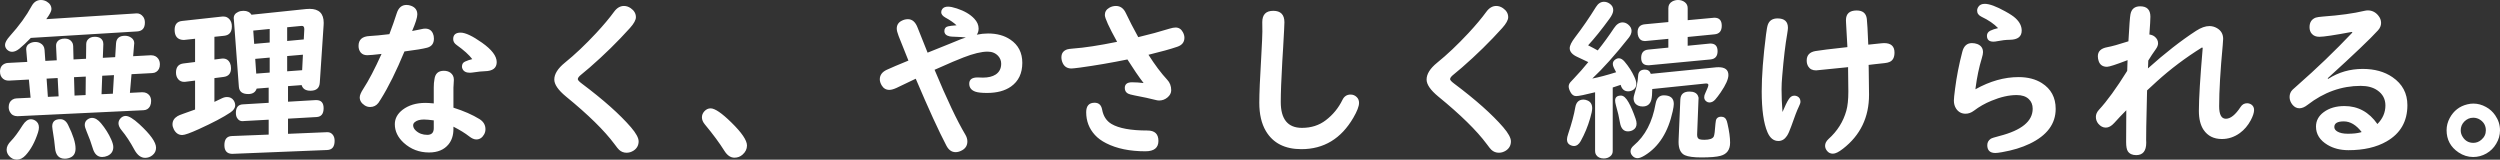 <svg xmlns="http://www.w3.org/2000/svg" width="429.902" height="27.451" viewBox="0 0 429.902 27.451"><rect x="0" y="0" width="429.902" height="27.451" fill="#333333" stroke="none"/><g fill="#fff"><path d="M22.339 15.967l2.051-.103h.103c.518 0 .918.181 1.201.542.195.254.293.571.293.952 0 .664-.225 1.138-.674 1.421-.176.107-.391.166-.645.176l-21.606 1.025h-.073c-.576 0-.996-.229-1.26-.688-.156-.264-.234-.557-.234-.879 0-.576.21-1.001.63-1.274.215-.137.449-.21.703-.22l2.432-.117-.293-3.12-3.34.176c-.459.029-.83-.078-1.113-.322-.343-.294-.514-.699-.514-1.217 0-.664.269-1.118.806-1.362.166-.078.342-.122.527-.132l3.354-.176-.175-2.065-.015-.132c0-.459.22-.796.659-1.011.283-.146.591-.22.923-.22.322 0 .605.068.85.205.449.234.693.62.732 1.157l.132 1.89 1.963-.103-.117-2.474c-.01-.234.034-.435.132-.601.264-.439.718-.659 1.362-.659.566 0 .981.2 1.245.601.127.186.195.405.205.659l.059 2.329 2.153-.117.029-2.52c.01-.322.107-.586.293-.791.273-.313.664-.469 1.172-.469.781 0 1.26.293 1.436.879.029.117.044.244.044.381l-.088 2.358 2.124-.117.146-2.358c.059-.879.571-1.318 1.538-1.318.4 0 .757.107 1.069.322.352.244.527.566.527.967l-.015.117-.176 2.109 2.974-.161h.117c.537 0 .947.2 1.23.601.186.273.278.596.278.967 0 .586-.21 1.016-.63 1.289-.195.127-.42.195-.674.205l-3.574.19-.276 3.208zm-14.385-12.671l15.337-.981.117-.015c.498-.039.908.161 1.23.601.186.264.278.591.278.981 0 .957-.444 1.465-1.333 1.523l-18.061 1.099-.102.015-.103-.015c-.752.781-1.416 1.406-1.992 1.875-.439.351-.854.527-1.245.527-.322 0-.61-.122-.864-.366-.235-.244-.352-.518-.352-.82 0-.391.278-.898.835-1.523 1.602-1.777 2.847-3.491 3.735-5.142.381-.703.914-1.055 1.597-1.055.361 0 .693.088.996.264.547.322.82.762.82 1.318.001.332-.297.903-.893 1.714zm-2.651 17.212c.273 0 .532.078.776.234.41.264.615.654.615 1.172 0 .244-.054.537-.161.879-.527 1.631-1.23 2.925-2.109 3.882-.469.518-.972.776-1.509.776-.527 0-.977-.21-1.348-.63-.283-.322-.425-.688-.425-1.099 0-.488.249-.981.747-1.479.566-.576 1.235-1.479 2.007-2.71.44-.683.909-1.025 1.407-1.025zm4.614-7.09l-1.904.103.22 3.135 1.846-.088-.162-3.15zm.454 7.075c.566 0 1.011.327 1.333.981.859 1.729 1.289 3.081 1.289 4.058 0 .723-.254 1.221-.762 1.494-.342.176-.703.264-1.084.264-1.025 0-1.587-.625-1.685-1.875-.049-.654-.19-1.699-.425-3.135-.039-.215-.059-.391-.059-.527.001-.84.465-1.26 1.393-1.26zm4.351-4.145l.029-3.179-2.021.103.088 3.164 1.904-.088zm1.113 3.925c.508 0 1.021.308 1.538.923.723.869 1.304 1.792 1.743 2.769.244.547.366.986.366 1.318 0 .703-.327 1.206-.981 1.509-.313.137-.625.205-.938.205-.791 0-1.333-.513-1.626-1.538-.254-.869-.601-1.816-1.04-2.842-.215-.498-.322-.879-.322-1.143 0-.4.161-.713.483-.938.245-.175.504-.263.777-.263zm1.626-4.072l1.948-.088.19-3.193-2.021.103-.117 3.178zm4.16 3.736c.527 0 1.304.469 2.329 1.406 1.924 1.768 2.886 3.12 2.886 4.058 0 .527-.205.957-.615 1.289-.371.303-.791.454-1.26.454-.723 0-1.338-.464-1.846-1.392-.723-1.338-1.455-2.451-2.197-3.34-.361-.439-.542-.845-.542-1.216 0-.332.132-.63.396-.894.244-.243.527-.365.849-.365zM36.87 6.328v3.911l1.26-.161.19-.015c.576 0 .986.264 1.23.791.117.254.176.547.176.879 0 .889-.42 1.387-1.26 1.494l-1.597.205v4.087c.391-.176.811-.376 1.26-.601.313-.156.615-.234.908-.234.508 0 .894.2 1.157.601.166.264.249.537.249.82 0 .449-.278.864-.835 1.245-1.191.801-2.998 1.753-5.42 2.856-1.484.674-2.432 1.011-2.842 1.011-.635 0-1.118-.322-1.45-.967-.156-.303-.234-.591-.234-.864 0-.596.283-1.064.85-1.406.166-.107.503-.249 1.011-.425.381-.127.996-.347 1.846-.659l.176-.059v-4.98l-1.655.205-.22.015c-.43 0-.771-.151-1.025-.454s-.381-.684-.381-1.143c0-.938.425-1.46 1.274-1.567l2.007-.249v-3.999l-1.89.205h-.161c-.977-.059-1.465-.64-1.465-1.743 0-.928.43-1.436 1.289-1.523l6.929-.762h.205c.381 0 .708.146.981.439.293.322.439.742.439 1.26 0 .977-.439 1.514-1.318 1.611l-1.684.176zm9.331 8.745l-2.065.161c-.205.625-.688.938-1.45.938-1.016 0-1.553-.42-1.611-1.26l-.865-11.616-.015-.103c-.029-.518.225-.898.762-1.143.264-.127.566-.19.908-.19.645 0 1.104.225 1.377.674l9.404-.981c.234-.02.435-.029.601-.029 1.611 0 2.417.801 2.417 2.402l-.015.396-.659 9.902c-.059.918-.591 1.377-1.597 1.377-.83 0-1.338-.322-1.523-.967l-2.344.176v2.681l4.746-.278h.117c.84 0 1.26.464 1.26 1.392 0 .977-.41 1.484-1.23 1.523l-4.893.278v2.607l6.636-.278h.059c.391-.029.713.103.967.396.234.264.352.625.352 1.084 0 1.025-.43 1.553-1.289 1.582l-16.318.659h-.059c-.859-.039-1.289-.537-1.289-1.494 0-1.006.42-1.528 1.26-1.567l6.357-.249v-2.563l-4.292.234-.132.015c-.42.039-.752-.137-.996-.527-.146-.225-.22-.522-.22-.894 0-.938.4-1.426 1.201-1.465l4.438-.264v-2.609zm.176-7.763v-2.33l-2.827.279.161 2.285 2.666-.234zm0 2.592l-2.49.22.176 2.534 2.314-.176v-2.578zm3.003-2.856l2.856-.264.088-1.685v-.117c0-.371-.151-.547-.454-.527l-.176.015-2.314.22v2.358zm0 5.215l2.578-.19.132-2.666-2.71.234v2.622zM66.958 5.874c.488-1.279.913-2.485 1.274-3.618.303-.938.859-1.406 1.67-1.406.273 0 .537.049.791.146.713.264 1.069.757 1.069 1.479 0 .527-.298 1.479-.894 2.856.264-.059.659-.137 1.187-.234l.557-.117c.156-.039.322-.059.498-.059.645 0 1.089.278 1.333.835.117.254.176.547.176.879 0 .84-.391 1.362-1.172 1.567-.684.186-1.982.4-3.896.645-1.387 3.359-2.744 6.099-4.072 8.218-.215.342-.352.552-.41.63-.361.469-.835.703-1.421.703-.342 0-.654-.093-.938-.278-.566-.371-.85-.83-.85-1.377 0-.352.2-.835.601-1.45.938-1.436 1.987-3.442 3.149-6.021-1.221.146-2.046.22-2.476.22-.469 0-.835-.151-1.099-.454-.254-.303-.381-.684-.381-1.143 0-1.074.635-1.641 1.904-1.699.802-.039 1.935-.146 3.4-.322zm7.632 11.909v-2.754c0-.537.039-.996.117-1.377.117-.986.654-1.479 1.611-1.479.449 0 .825.107 1.128.322.4.293.601.698.601 1.216l-.015.293c-.039.449-.059.811-.059 1.084v3.428c1.787.566 3.281 1.221 4.482 1.963.684.43 1.025 1.011 1.025 1.743 0 .322-.078.62-.234.894-.322.576-.771.864-1.348.864-.361 0-.767-.176-1.216-.527-.684-.537-1.587-1.094-2.71-1.67v.41c0 1.055-.278 1.929-.835 2.622-.762.938-1.88 1.406-3.354 1.406-1.68 0-3.13-.552-4.351-1.655-1.025-.938-1.538-2.007-1.538-3.208 0-.967.449-1.797 1.348-2.49 1.035-.781 2.339-1.172 3.911-1.172.333-.001.812.029 1.437.087zm0 2.915c-.762-.098-1.323-.146-1.685-.146-.693 0-1.216.146-1.567.439-.195.156-.293.342-.293.557 0 .322.151.625.454.908.527.488 1.187.732 1.978.732.742 0 1.113-.381 1.113-1.143v-1.347zm6.621-10.532c-.537-.723-1.436-1.533-2.695-2.432-.391-.273-.586-.61-.586-1.011 0-.742.425-1.113 1.274-1.113.82 0 2.046.576 3.677 1.729 1.689 1.191 2.534 2.305 2.534 3.34 0 1.016-.679 1.538-2.036 1.567-.41 0-1.143.078-2.197.234l-.366.029c-.664 0-1.094-.225-1.289-.674-.059-.127-.088-.254-.088-.381 0-.42.176-.708.527-.864.381-.175.796-.317 1.245-.424zM107.3 1.025c.4 0 .786.127 1.157.381.596.41.894.928.894 1.553 0 .479-.342 1.099-1.025 1.86-2.109 2.344-4.414 4.604-6.914 6.782-.557.488-1.04.894-1.45 1.216-.4.313-.601.576-.601.791 0 .166.229.42.688.762 3.711 2.783 6.528 5.288 8.452 7.515.879 1.025 1.318 1.831 1.318 2.417 0 .684-.288 1.216-.864 1.597-.381.244-.781.366-1.201.366-.498 0-.928-.166-1.289-.498-.137-.117-.405-.449-.806-.996-1.738-2.334-4.517-5.059-8.335-8.174-1.338-1.104-2.007-2.075-2.007-2.915 0-.947.601-1.909 1.802-2.886 1.729-1.396 3.525-3.096 5.391-5.098 1.26-1.357 2.285-2.578 3.076-3.662.488-.674 1.06-1.011 1.714-1.011zM122.197 18.633c.732 0 1.924.811 3.574 2.432 1.787 1.748 2.681 3.066 2.681 3.955 0 .605-.259 1.133-.776 1.582-.391.342-.85.513-1.377.513-.664 0-1.24-.391-1.729-1.172-.84-1.348-1.963-2.866-3.369-4.556-.332-.4-.498-.806-.498-1.216 0-.391.146-.742.439-1.055.303-.322.655-.483 1.055-.483zM164.487 4.351c-.449-.43-1.099-.879-1.948-1.348-.459-.264-.688-.566-.688-.908 0-.205.068-.396.205-.571.205-.254.527-.381.967-.381.381 0 .884.103 1.509.308 1.309.43 2.31 1.016 3.003 1.758.498.527.747 1.094.747 1.699 0 .4-.103.752-.308 1.055.664-.137 1.309-.205 1.934-.205 1.523 0 2.803.352 3.838 1.055 1.367.918 2.051 2.251 2.051 3.999 0 1.797-.649 3.154-1.948 4.072-1.045.732-2.417 1.099-4.116 1.099-.918 0-1.587-.073-2.007-.22-.703-.244-1.055-.703-1.055-1.377 0-.713.479-1.069 1.436-1.069l.923.029c.908 0 1.636-.176 2.183-.527.635-.42.952-1.04.952-1.86 0-.508-.171-.952-.513-1.333-.459-.498-1.064-.747-1.816-.747-1.055 0-2.437.332-4.146.996-.938.352-2.451.996-4.541 1.934l-.439.19c2.109 5.059 3.872 8.774 5.288 11.147.234.391.352.781.352 1.172 0 .674-.293 1.177-.879 1.509-.391.225-.771.337-1.143.337-.664 0-1.191-.371-1.582-1.113-1.318-2.51-3.076-6.348-5.273-11.514l-.249.117c-1.66.791-2.681 1.279-3.062 1.465-.498.225-.908.337-1.23.337-.566 0-1.006-.259-1.318-.776-.215-.371-.322-.718-.322-1.04 0-.723.4-1.27 1.201-1.641.762-.352 2.002-.879 3.721-1.582-.674-1.65-1.235-3.057-1.685-4.219-.215-.557-.322-.981-.322-1.274 0-.615.278-1.064.835-1.348.352-.186.713-.278 1.084-.278.742 0 1.299.488 1.67 1.465.605 1.553 1.177 2.983 1.714 4.292 1.035-.42 2.261-.913 3.677-1.479l1.113-.454c.615-.273 1.211-.498 1.787-.674-.43-.059-.977-.098-1.641-.117-.625-.02-.996-.044-1.113-.073-.625-.127-.938-.435-.938-.923 0-.439.21-.708.63-.806.29-.071.779-.13 1.462-.178zM192.1 7.192c-1.406-2.539-2.109-4.077-2.109-4.614s.254-.952.762-1.245c.352-.205.732-.308 1.143-.308.762 0 1.333.415 1.714 1.245.566 1.201 1.274 2.573 2.124 4.116 1.934-.459 3.716-.942 5.347-1.45.439-.137.796-.205 1.069-.205.557 0 .977.269 1.26.806.176.322.264.64.264.952 0 .762-.41 1.279-1.23 1.553-1.133.391-2.783.85-4.951 1.377 1.104 1.738 2.178 3.169 3.223 4.292.459.488.688 1.089.688 1.802 0 .469-.215.884-.645 1.245-.42.352-.903.527-1.45.527-.176 0-.425-.044-.747-.132-.771-.205-1.929-.454-3.472-.747-.547-.107-.918-.21-1.113-.308-.371-.205-.557-.527-.557-.967 0-.654.415-.981 1.245-.981.654 0 1.318.044 1.992.132-.82-1.064-1.748-2.417-2.783-4.058-2.773.566-5.479 1.03-8.115 1.392-.82.107-1.323.161-1.509.161-.693 0-1.187-.293-1.479-.879-.166-.332-.249-.679-.249-1.04 0-.684.327-1.138.981-1.362.166-.059.503-.107 1.011-.146 1.941-.137 4.47-.523 7.586-1.158zm-3.868 10.474c.713 0 1.143.391 1.289 1.172.205 1.133.742 1.958 1.611 2.476 1.27.752 3.33 1.128 6.182 1.128 1.26 0 1.89.596 1.89 1.787s-.747 1.787-2.241 1.787c-2.686 0-4.937-.464-6.753-1.392-.791-.4-1.436-.874-1.934-1.421-.996-1.094-1.494-2.397-1.494-3.911 0-1.084.484-1.626 1.45-1.626zM218.951 1.86c1.279 0 1.918.659 1.918 1.978 0 .361-.072 1.812-.219 4.351l-.146 2.373c-.176 3.105-.264 5.43-.264 6.973 0 2.969 1.215 4.453 3.646 4.453 1.592 0 2.959-.439 4.102-1.318 1.23-.938 2.188-2.109 2.871-3.516.293-.596.758-.894 1.393-.894.41 0 .762.146 1.055.439.264.254.395.586.395.996 0 .576-.326 1.426-.98 2.549-2.1 3.604-5.078 5.405-8.936 5.405-2.842 0-4.879-1.04-6.109-3.12-.752-1.27-1.127-2.891-1.127-4.863 0-1.563.111-4.209.336-7.939.127-2.285.191-3.716.191-4.292l-.016-1.626c-.001-1.299.63-1.949 1.89-1.949zM257.3 1.025c.4 0 .785.127 1.156.381.596.41.895.928.895 1.553 0 .479-.342 1.099-1.025 1.86-2.109 2.344-4.414 4.604-6.914 6.782-.557.488-1.041.894-1.451 1.216-.4.313-.6.576-.6.791 0 .166.229.42.688.762 3.711 2.783 6.529 5.288 8.453 7.515.879 1.025 1.318 1.831 1.318 2.417 0 .684-.289 1.216-.865 1.597-.381.244-.781.366-1.201.366-.498 0-.928-.166-1.289-.498-.137-.117-.404-.449-.805-.996-1.738-2.334-4.518-5.059-8.336-8.174-1.338-1.104-2.006-2.075-2.006-2.915 0-.947.6-1.909 1.801-2.886 1.729-1.396 3.525-3.096 5.391-5.098 1.26-1.357 2.285-2.578 3.076-3.662.488-.674 1.06-1.011 1.714-1.011zM272.3 17.124c.205 0 .414.044.629.132.576.215.865.669.865 1.362 0 .361-.117.938-.352 1.729-.4 1.387-.943 2.695-1.627 3.926-.313.557-.703.835-1.172.835-.205 0-.42-.059-.645-.176-.361-.186-.541-.508-.541-.967 0-.215.072-.542.219-.981.596-1.768 1.002-3.286 1.217-4.556.157-.869.626-1.304 1.407-1.304zm5.61-4.702c-.098-.215-.225-.464-.381-.747-.127-.254-.189-.479-.189-.674 0-.303.127-.547.381-.732.215-.166.434-.249.658-.249.322 0 .645.186.967.557.713.84 1.279 1.719 1.699 2.637.225.488.338.894.338 1.216 0 .439-.176.776-.527 1.011-.264.176-.557.264-.879.264-.654 0-1.084-.371-1.289-1.113-.439.156-.895.308-1.363.454v10.928c0 .361-.131.654-.395.879-.303.264-.684.396-1.143.396-.615 0-1.061-.215-1.334-.645-.107-.176-.16-.386-.16-.63v-10.11c-1.748.439-2.832.659-3.252.659-.41 0-.732-.22-.967-.659-.215-.391-.322-.723-.322-.996 0-.254.098-.498.293-.732.078-.098.293-.327.645-.688.83-.869 1.641-1.792 2.432-2.769-.596-.293-1.217-.586-1.861-.879-.889-.4-1.332-.903-1.332-1.509 0-.449.307-1.074.922-1.875 1.27-1.66 2.467-3.398 3.59-5.215.371-.596.83-.894 1.377-.894.332 0 .645.098.938.293.439.283.658.664.658 1.143 0 .4-.215.894-.645 1.479-1.328 1.826-2.553 3.35-3.676 4.57l.908.469c.273.137.521.273.746.41.986-1.23 1.92-2.51 2.799-3.838.43-.654.918-.981 1.465-.981.342 0 .658.117.951.352.4.322.602.688.602 1.099 0 .381-.156.771-.469 1.172-2.334 2.949-4.43 5.293-6.285 7.031 1.121-.215 2.488-.576 4.1-1.084zm.836 4.014c.439 0 .879.396 1.318 1.187.381.674.775 1.597 1.186 2.769.117.322.176.615.176.879 0 .498-.209.864-.629 1.099-.264.146-.553.22-.865.22-.732 0-1.186-.498-1.361-1.494-.146-.898-.377-1.89-.689-2.974-.098-.352-.146-.625-.146-.82-.002-.578.336-.866 1.01-.866zm7.353-.044c1.152 0 1.729.493 1.729 1.479 0 .273-.064.698-.191 1.274-.781 3.564-2.377 6.089-4.789 7.573-.527.322-.947.483-1.26.483-.342 0-.635-.137-.879-.41-.215-.234-.322-.493-.322-.776 0-.352.186-.684.557-.996 1.953-1.641 3.203-4.033 3.75-7.178.175-.966.643-1.449 1.405-1.449zm-1.978-1.084c0 .791-.053 1.411-.16 1.86-.205.762-.703 1.143-1.494 1.143-.283 0-.523-.044-.719-.132-.557-.234-.834-.664-.834-1.289 0-.166.053-.42.16-.762.371-1.172.576-2.197.615-3.076.039-.723.43-1.084 1.172-1.084.508 0 .846.244 1.012.732l11.264-1.128.367-.015c1.143 0 1.713.449 1.713 1.348 0 .693-.443 1.689-1.332 2.988-.342.498-.65.903-.924 1.216-.303.342-.639.513-1.01.513-.186 0-.357-.059-.514-.176-.254-.176-.381-.42-.381-.732 0-.215.064-.449.191-.703.352-.742.527-1.206.527-1.392 0-.176-.127-.264-.381-.264l-.205.015-9.067.938zm6.093-8.951v1.509l3.721-.366.176-.015c.83 0 1.246.439 1.246 1.318 0 .869-.41 1.343-1.23 1.421l-10.533.996h-.176c-.801 0-1.201-.425-1.201-1.274 0-.869.41-1.343 1.23-1.421l3.443-.337v-1.508l-3.838.366-.191.015c-.527 0-.898-.244-1.113-.732-.098-.234-.146-.498-.146-.791 0-.83.416-1.284 1.246-1.362l4.043-.381v-2.389c0-.527.234-.918.703-1.172.302-.156.624-.234.966-.234.459 0 .854.132 1.186.396.313.254.469.591.469 1.011v2.065l4.424-.41.162-.015c.85 0 1.273.459 1.273 1.377 0 .908-.41 1.401-1.23 1.479l-4.63.454zm-1.259 10.708c.059-.879.582-1.318 1.568-1.318.742 0 1.225.234 1.449.703.107.225.146.42.117.586l-.014.059-.234 5.977v.132c0 .4.141.649.424.747.195.059.465.088.807.088.889 0 1.43-.186 1.625-.557.117-.244.215-.977.293-2.197.029-.449.104-.747.221-.894.166-.215.42-.322.762-.322.479 0 .801.244.967.732.039.107.078.254.117.439.303 1.309.453 2.407.453 3.296 0 1.211-.547 1.963-1.641 2.256-.664.186-1.762.278-3.295.278-1.328 0-2.275-.127-2.842-.381-.723-.332-1.084-1.094-1.084-2.285l.014-.498.293-6.841zM306.519 19.263c.42-1.006.771-1.729 1.055-2.168.264-.43.586-.645.967-.645.176 0 .342.034.498.103.381.176.57.493.57.952 0 .186-.102.483-.307.894-.264.527-.689 1.631-1.275 3.311-.283.791-.527 1.338-.732 1.641-.391.596-.883.894-1.479.894-.82 0-1.445-.498-1.875-1.494-.664-1.533-.996-3.882-.996-7.046 0-2.646.248-5.913.746-9.8.107-.859.215-1.426.322-1.699.264-.693.816-1.04 1.656-1.04 1.191 0 1.787.542 1.787 1.626 0 .176-.045.532-.133 1.069-.313 1.758-.596 4.155-.85 7.192-.078.85-.117 1.616-.117 2.3.001 1.258.056 2.562.163 3.91zm11.162-11.162c-.059-1.309-.137-2.71-.234-4.204l-.016-.425c0-1.113.615-1.67 1.846-1.67 1.045 0 1.627.483 1.744 1.45.068.518.15 1.992.248 4.424l.176-.015c1.182-.117 1.885-.19 2.109-.22.137-.02.283-.029.439-.029 1.191 0 1.787.542 1.787 1.626 0 .85-.293 1.392-.879 1.626-.195.088-.473.151-.834.19-.205.02-.748.078-1.627.176l-1.113.132.016.366c.039 2.822.059 4.409.059 4.761 0 3.877-1.494 6.973-4.482 9.287-.723.566-1.299.85-1.729.85s-.771-.166-1.025-.498c-.215-.273-.322-.562-.322-.864 0-.41.195-.796.586-1.157 1.514-1.357 2.533-2.974 3.061-4.849.234-.811.352-1.924.352-3.34 0-.488-.014-1.733-.043-3.735v-.439l-.396.044c-3.252.342-4.955.513-5.111.513-.615 0-1.061-.22-1.334-.659-.186-.293-.277-.64-.277-1.04 0-.908.502-1.45 1.508-1.626.72-.129 2.552-.353 5.491-.675zM339.697 15.352c2.49-1.396 4.961-2.095 7.412-2.095 1.582 0 2.916.342 4 1.025 1.592 1.006 2.387 2.485 2.387 4.438 0 2.578-1.494 4.58-4.482 6.006-1.348.645-2.92 1.123-4.717 1.436-.557.098-.947.146-1.172.146-.928 0-1.391-.449-1.391-1.348 0-.459.199-.825.6-1.099.176-.107.664-.264 1.465-.469 3.828-.977 5.742-2.539 5.742-4.688 0-.693-.225-1.25-.674-1.67-.479-.459-1.172-.688-2.08-.688-1.318 0-2.764.327-4.336.981-1.104.449-2.109 1.021-3.018 1.714-.459.342-.938.513-1.436.513-.693 0-1.234-.293-1.625-.879-.254-.391-.381-.85-.381-1.377 0-.313.068-.991.205-2.036.264-2.08.678-4.199 1.244-6.357.254-.996.807-1.494 1.656-1.494.332 0 .639.054.922.161.654.254.982.723.982 1.406 0 .234-.068.576-.205 1.025-.469 1.523-.826 3.218-1.07 5.083l-.028.266zm3.896-10.518c-.703-.732-1.65-1.382-2.842-1.948-.508-.244-.762-.596-.762-1.055 0-.234.074-.459.221-.674.225-.332.59-.498 1.098-.498.791 0 1.969.435 3.531 1.304.82.449 1.406.84 1.758 1.172.703.654 1.055 1.362 1.055 2.124 0 1.035-.68 1.563-2.037 1.582-.703.01-1.406.088-2.109.234-.273.059-.512.088-.717.088-.742 0-1.113-.337-1.113-1.011 0-.391.195-.684.586-.879.361-.175.804-.322 1.331-.439zM378.662 8.159c-2.813 1.748-5.404 3.696-7.777 5.845-.859.781-1.416 1.294-1.67 1.538l-.016.63c-.117 4.854-.166 7.48-.146 7.881l.016.483c0 1.426-.576 2.139-1.729 2.139-.664 0-1.143-.22-1.436-.659-.195-.303-.293-.835-.293-1.597 0-2.422.01-4.243.029-5.464-.713.713-1.406 1.445-2.08 2.197-.479.527-.957.791-1.436.791-.488 0-.918-.22-1.289-.659-.283-.342-.426-.737-.426-1.187 0-.43.176-.835.527-1.216 1.387-1.494 3.004-3.721 4.85-6.68l.014-.117c.029-.752.049-1.333.059-1.743-1.982.762-3.158 1.143-3.529 1.143-.732 0-1.211-.322-1.436-.967-.098-.283-.146-.566-.146-.85 0-.84.537-1.357 1.611-1.553.771-.137 1.986-.474 3.646-1.011.146-2.686.264-4.238.352-4.658.176-.908.732-1.362 1.67-1.362 1.172 0 1.758.596 1.758 1.787 0 .469-.059 1.489-.176 3.062.361.049.66.166.895.352.4.313.6.698.6 1.157 0 .322-.131.664-.395 1.025-.459.635-.889 1.284-1.289 1.948l-.029.82-.029.527c2.93-2.627 5.688-4.78 8.275-6.46.84-.547 1.606-.82 2.301-.82.448 0 .879.117 1.289.352.712.41 1.068 1.025 1.068 1.846 0 .156-.024.518-.072 1.084-.41 4.365-.615 7.866-.615 10.503 0 1.436.385 2.153 1.156 2.153.801 0 1.646-.679 2.535-2.036.272-.42.645-.63 1.113-.63.264 0 .512.078.746.234.303.215.455.522.455.923 0 .459-.191 1.05-.572 1.772-.488.908-1.113 1.641-1.875 2.197-.947.684-1.977 1.025-3.09 1.025-1.388 0-2.438-.527-3.15-1.582-.537-.801-.805-1.89-.805-3.267 0-2.061.219-5.664.658-10.811l-.117-.085zM404.399 5.493c-2.969.557-4.824.835-5.566.835-.547 0-.972-.166-1.274-.498-.273-.293-.41-.679-.41-1.157 0-.82.352-1.367 1.055-1.641.234-.078.664-.142 1.289-.19 2.852-.205 5.22-.532 7.104-.981.215-.049.405-.073.571-.073.713 0 1.309.288 1.787.864.332.391.498.82.498 1.289s-.181.898-.542 1.289c-1.24 1.377-4.121 4.121-8.643 8.232l.088.103c1.777-1.143 3.76-1.714 5.947-1.714 2.031 0 3.735.474 5.112 1.421 1.709 1.172 2.563 2.778 2.563 4.819 0 2.783-1.191 4.858-3.574 6.226-1.748 1.006-3.936 1.509-6.563 1.509-1.377 0-2.573-.303-3.589-.908-1.328-.791-1.992-1.841-1.992-3.149 0-.996.439-1.821 1.318-2.476.947-.703 2.139-1.055 3.574-1.055 2.334 0 4.224 1.03 5.669 3.091.918-.928 1.377-1.992 1.377-3.193 0-1.104-.464-1.973-1.392-2.607-.732-.508-1.685-.762-2.856-.762-3.281 0-6.328 1.089-9.141 3.267-.498.391-.967.586-1.406.586s-.825-.19-1.157-.571c-.352-.42-.527-.874-.527-1.362 0-.498.171-.918.513-1.26.078-.078.356-.327.835-.747 3.33-2.92 6.484-5.952 9.463-9.097l-.131-.09zm1.714 17.212c-.938-1.221-1.963-1.831-3.076-1.831-1.084 0-1.626.322-1.626.967 0 .303.166.557.498.762.43.264 1.04.396 1.831.396.889 0 1.616-.078 2.183-.234l.088-.029.102-.031zM425.332 17.813c.742 0 1.465.195 2.168.586.645.352 1.172.83 1.582 1.436.547.791.82 1.65.82 2.578 0 .82-.22 1.592-.659 2.314-.41.703-.97 1.257-1.677 1.663-.709.405-1.468.608-2.278.608-.898 0-1.738-.264-2.52-.791-1.367-.918-2.051-2.192-2.051-3.823 0-.723.181-1.421.542-2.095.674-1.24 1.68-2.021 3.018-2.344.351-.089.703-.132 1.055-.132zm-.03 2.431c-.596 0-1.113.225-1.553.674-.4.42-.601.918-.601 1.494 0 .4.112.776.337 1.128.43.684 1.04 1.025 1.831 1.025.518 0 .977-.176 1.377-.527.518-.439.776-.981.776-1.626 0-.752-.313-1.348-.938-1.787-.369-.254-.78-.381-1.229-.381z"/></g></svg>